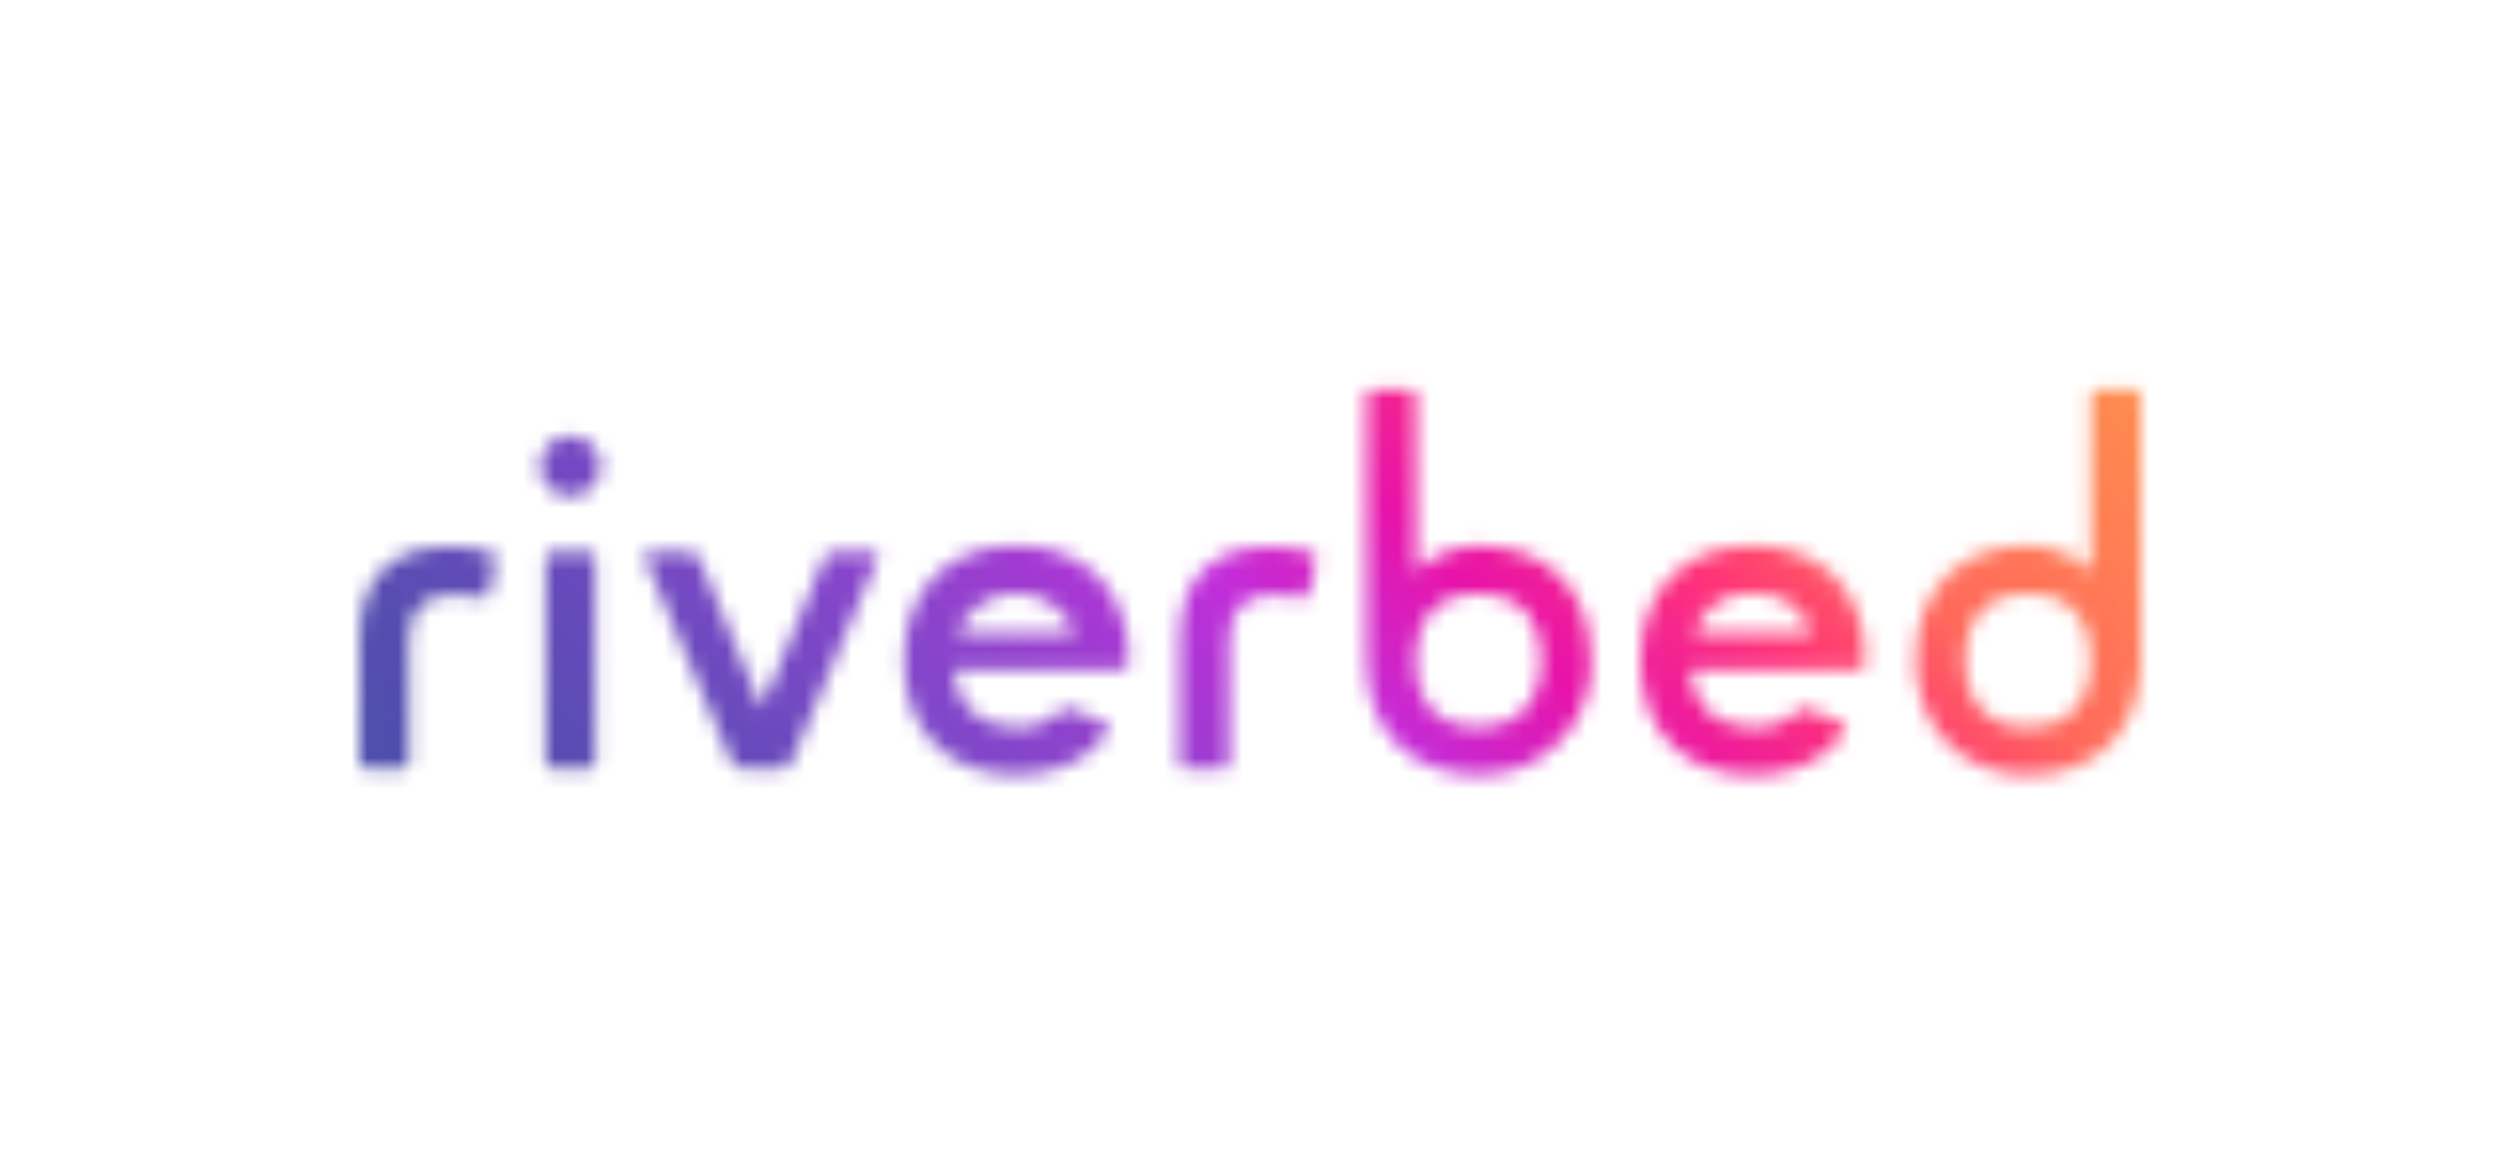 <svg width="160" height="75" viewBox="0 0 160 75" fill="none" xmlns="http://www.w3.org/2000/svg">
<rect width="160" height="75" fill="white"/>
<mask id="mask0_521_1781" style="mask-type:luminance" maskUnits="userSpaceOnUse" x="23" y="24" width="114" height="26">
<path d="M133.8 42.26C133.8 45.731 131.549 46.55 129.783 46.55C128.016 46.55 125.766 45.709 125.766 42.26C125.766 38.789 128.016 37.969 129.783 37.969C131.549 37.969 133.8 38.789 133.8 42.26ZM136.997 42.26V25.434C137.005 25.369 136.998 25.302 136.977 25.24C136.955 25.177 136.92 25.121 136.873 25.074C136.826 25.027 136.77 24.992 136.707 24.971C136.645 24.949 136.578 24.942 136.513 24.95H134.305C134.239 24.942 134.173 24.949 134.11 24.971C134.048 24.992 133.991 25.027 133.944 25.074C133.898 25.121 133.862 25.177 133.841 25.24C133.82 25.302 133.813 25.369 133.821 25.434V36.623C132.916 35.446 130.981 34.919 129.804 34.919C125.744 34.919 122.609 37.443 122.609 42.256C122.609 46.715 125.764 49.594 129.804 49.594C133.844 49.594 136.999 47.07 136.999 42.256M112.202 37.966C111.376 37.9 110.552 38.118 109.867 38.585C109.183 39.051 108.678 39.738 108.437 40.53H115.963C115.72 39.739 115.214 39.054 114.53 38.588C113.846 38.122 113.024 37.903 112.198 37.966M118.886 42.846H108.182C108.455 45.832 110.538 46.55 112.199 46.55C112.709 46.575 113.219 46.499 113.699 46.326C114.179 46.153 114.62 45.886 114.996 45.54C115.104 45.447 115.235 45.384 115.376 45.358C115.516 45.332 115.661 45.344 115.796 45.393L117.836 46.298C117.895 46.32 117.948 46.357 117.991 46.404C118.034 46.452 118.064 46.509 118.081 46.57C118.097 46.632 118.099 46.696 118.085 46.759C118.072 46.821 118.044 46.879 118.004 46.929C116.722 48.695 114.681 49.6 112.178 49.6C108.118 49.6 104.983 47.076 104.983 42.263C104.983 37.449 108.138 34.925 112.178 34.925C116.239 34.925 119.373 37.449 119.373 42.263V42.368C119.376 42.432 119.365 42.497 119.342 42.557C119.319 42.617 119.283 42.671 119.238 42.717C119.192 42.762 119.138 42.798 119.078 42.821C119.018 42.844 118.954 42.855 118.889 42.852M98.635 42.263C98.635 45.628 96.385 46.553 94.618 46.553C92.851 46.553 90.601 45.712 90.601 42.263C90.601 38.792 92.851 37.972 94.618 37.972C96.385 37.972 98.635 38.792 98.635 42.263ZM101.832 42.263C101.832 37.447 98.677 34.925 94.637 34.925C93.46 34.925 91.524 35.451 90.62 36.63V25.433C90.628 25.368 90.621 25.301 90.6 25.239C90.579 25.177 90.543 25.12 90.497 25.073C90.45 25.026 90.393 24.991 90.331 24.97C90.268 24.948 90.202 24.942 90.136 24.95H87.928C87.863 24.942 87.796 24.948 87.734 24.97C87.671 24.991 87.615 25.026 87.568 25.073C87.521 25.12 87.486 25.177 87.465 25.239C87.443 25.301 87.436 25.368 87.445 25.433V42.26C87.445 47.076 90.6 49.597 94.639 49.597C95.6 49.611 96.554 49.43 97.442 49.065C98.331 48.699 99.136 48.157 99.809 47.471C100.482 46.784 101.008 45.969 101.356 45.073C101.704 44.177 101.867 43.22 101.834 42.26M83.83 37.864C83.767 38.2 83.683 38.327 83.283 38.242C82.723 38.125 82.151 38.069 81.579 38.074C80.064 38.074 78.677 38.621 78.677 40.852V48.718C78.685 48.784 78.678 48.85 78.657 48.913C78.635 48.975 78.6 49.032 78.553 49.078C78.507 49.125 78.45 49.16 78.388 49.182C78.325 49.203 78.259 49.21 78.193 49.202H75.985C75.919 49.21 75.853 49.203 75.79 49.182C75.728 49.16 75.671 49.125 75.625 49.078C75.578 49.032 75.543 48.975 75.521 48.913C75.5 48.85 75.493 48.784 75.501 48.718V40.85C75.501 36.56 78.066 35.003 81.243 35.003C82.109 35.002 82.971 35.116 83.807 35.339C83.878 35.347 83.947 35.371 84.007 35.409C84.067 35.447 84.117 35.499 84.154 35.56C84.191 35.622 84.213 35.691 84.218 35.762C84.224 35.833 84.212 35.904 84.186 35.971L83.829 37.863L83.83 37.864ZM68.813 40.535H61.262C61.561 39.778 62.082 39.129 62.755 38.672C63.428 38.214 64.223 37.969 65.037 37.969C65.851 37.969 66.647 38.214 67.32 38.672C67.993 39.129 68.513 39.778 68.813 40.535ZM72.241 42.365V42.26C72.241 37.444 69.086 34.923 65.047 34.923C60.986 34.923 57.852 37.447 57.852 42.26C57.852 47.073 61.007 49.597 65.047 49.597C67.55 49.597 69.589 48.693 70.872 46.926C70.91 46.876 70.936 46.818 70.948 46.756C70.96 46.694 70.958 46.63 70.942 46.569C70.926 46.508 70.896 46.452 70.855 46.405C70.814 46.357 70.762 46.319 70.704 46.295L68.662 45.394C68.53 45.336 68.383 45.318 68.24 45.344C68.097 45.371 67.966 45.44 67.863 45.542C67.487 45.887 67.046 46.154 66.566 46.327C66.086 46.501 65.576 46.577 65.066 46.551C63.405 46.551 61.322 45.815 61.049 42.847H71.754C71.881 42.842 72.001 42.789 72.091 42.7C72.18 42.61 72.233 42.49 72.238 42.363M50.658 48.736C50.618 48.874 50.531 48.994 50.412 49.075C50.293 49.155 50.15 49.192 50.007 49.178H47.505C47.359 49.182 47.214 49.143 47.09 49.064C46.967 48.985 46.87 48.871 46.812 48.736L41.301 35.78C41.276 35.73 41.265 35.675 41.269 35.619C41.273 35.563 41.292 35.51 41.325 35.464C41.358 35.419 41.402 35.383 41.453 35.361C41.505 35.339 41.561 35.331 41.617 35.339H44.12C44.262 35.329 44.403 35.368 44.521 35.448C44.639 35.528 44.727 35.645 44.772 35.78L48.746 45.326L52.721 35.78C52.761 35.642 52.849 35.523 52.968 35.442C53.087 35.361 53.23 35.325 53.373 35.339H55.876C55.93 35.334 55.984 35.345 56.032 35.369C56.08 35.393 56.12 35.43 56.149 35.476C56.177 35.521 56.192 35.574 56.192 35.628C56.193 35.682 56.178 35.734 56.15 35.78L50.661 48.737L50.658 48.736ZM38.102 35.823C38.111 35.758 38.104 35.691 38.082 35.629C38.061 35.566 38.026 35.51 37.979 35.463C37.932 35.416 37.876 35.381 37.813 35.359C37.751 35.338 37.684 35.331 37.619 35.339H35.41C35.345 35.331 35.279 35.338 35.216 35.359C35.154 35.381 35.097 35.416 35.05 35.463C35.004 35.51 34.968 35.566 34.947 35.629C34.925 35.691 34.919 35.758 34.927 35.823V48.695C34.919 48.76 34.925 48.827 34.947 48.889C34.968 48.952 35.004 49.008 35.05 49.055C35.097 49.102 35.154 49.137 35.216 49.158C35.279 49.18 35.345 49.187 35.41 49.178H37.619C37.684 49.187 37.751 49.18 37.813 49.158C37.876 49.137 37.932 49.102 37.979 49.055C38.026 49.008 38.061 48.952 38.082 48.889C38.104 48.827 38.111 48.76 38.102 48.695V35.823ZM36.504 27.894C36.887 27.894 37.261 28.007 37.579 28.22C37.897 28.433 38.145 28.735 38.291 29.088C38.438 29.442 38.476 29.831 38.401 30.206C38.327 30.581 38.143 30.926 37.872 31.197C37.601 31.467 37.257 31.652 36.881 31.726C36.506 31.801 36.117 31.763 35.764 31.616C35.41 31.47 35.108 31.222 34.895 30.904C34.683 30.585 34.569 30.211 34.569 29.829C34.569 29.574 34.618 29.323 34.715 29.087C34.812 28.852 34.955 28.639 35.134 28.459C35.314 28.279 35.528 28.137 35.763 28.04C35.998 27.943 36.25 27.893 36.504 27.894ZM31.688 35.949C31.711 35.883 31.72 35.812 31.713 35.742C31.706 35.672 31.683 35.605 31.647 35.545C31.611 35.484 31.562 35.433 31.504 35.394C31.445 35.354 31.379 35.329 31.309 35.318C30.477 35.074 29.612 34.96 28.745 34.982C25.569 34.982 23.003 36.538 23.003 40.829V48.695C22.995 48.76 23.002 48.827 23.023 48.889C23.045 48.952 23.08 49.008 23.127 49.055C23.174 49.102 23.23 49.137 23.293 49.158C23.355 49.18 23.422 49.187 23.487 49.178H25.695C25.761 49.187 25.827 49.18 25.89 49.158C25.952 49.137 26.009 49.102 26.056 49.055C26.102 49.008 26.138 48.952 26.159 48.889C26.18 48.827 26.187 48.76 26.179 48.695V40.85C26.179 38.642 27.567 38.072 29.081 38.072C29.654 38.067 30.225 38.124 30.785 38.24C31.185 38.324 31.29 38.177 31.332 37.862L31.688 35.948L31.688 35.949Z" fill="white"/>
</mask>
<g mask="url(#mask0_521_1781)">
<path d="M214.291 38.747L112.094 140.944L-21.42 7.43L80.777 -94.767L214.291 38.747Z" fill="url(#paint0_linear_521_1781)"/>
</g>
<defs>
<linearGradient id="paint0_linear_521_1781" x1="45.522" y1="75.652" x2="148.292" y2="-30.653" gradientUnits="userSpaceOnUse">
<stop offset="0.025" stop-color="#4C4EAC"/>
<stop offset="0.074" stop-color="#544DB0"/>
<stop offset="0.148" stop-color="#684ABC"/>
<stop offset="0.22" stop-color="#8346CA"/>
<stop offset="0.254" stop-color="#9041CD"/>
<stop offset="0.315" stop-color="#B233D6"/>
<stop offset="0.34" stop-color="#C22DDA"/>
<stop offset="0.413" stop-color="#E813A9"/>
<stop offset="0.456" stop-color="#F4248F"/>
<stop offset="0.488" stop-color="#FF3378"/>
<stop offset="0.547" stop-color="#FF685B"/>
<stop offset="0.6" stop-color="#FF7856"/>
<stop offset="0.656" stop-color="#FE8750"/>
<stop offset="0.888" stop-color="#FCC13A"/>
<stop offset="1" stop-color="#FBD831"/>
</linearGradient>
</defs>
</svg>
